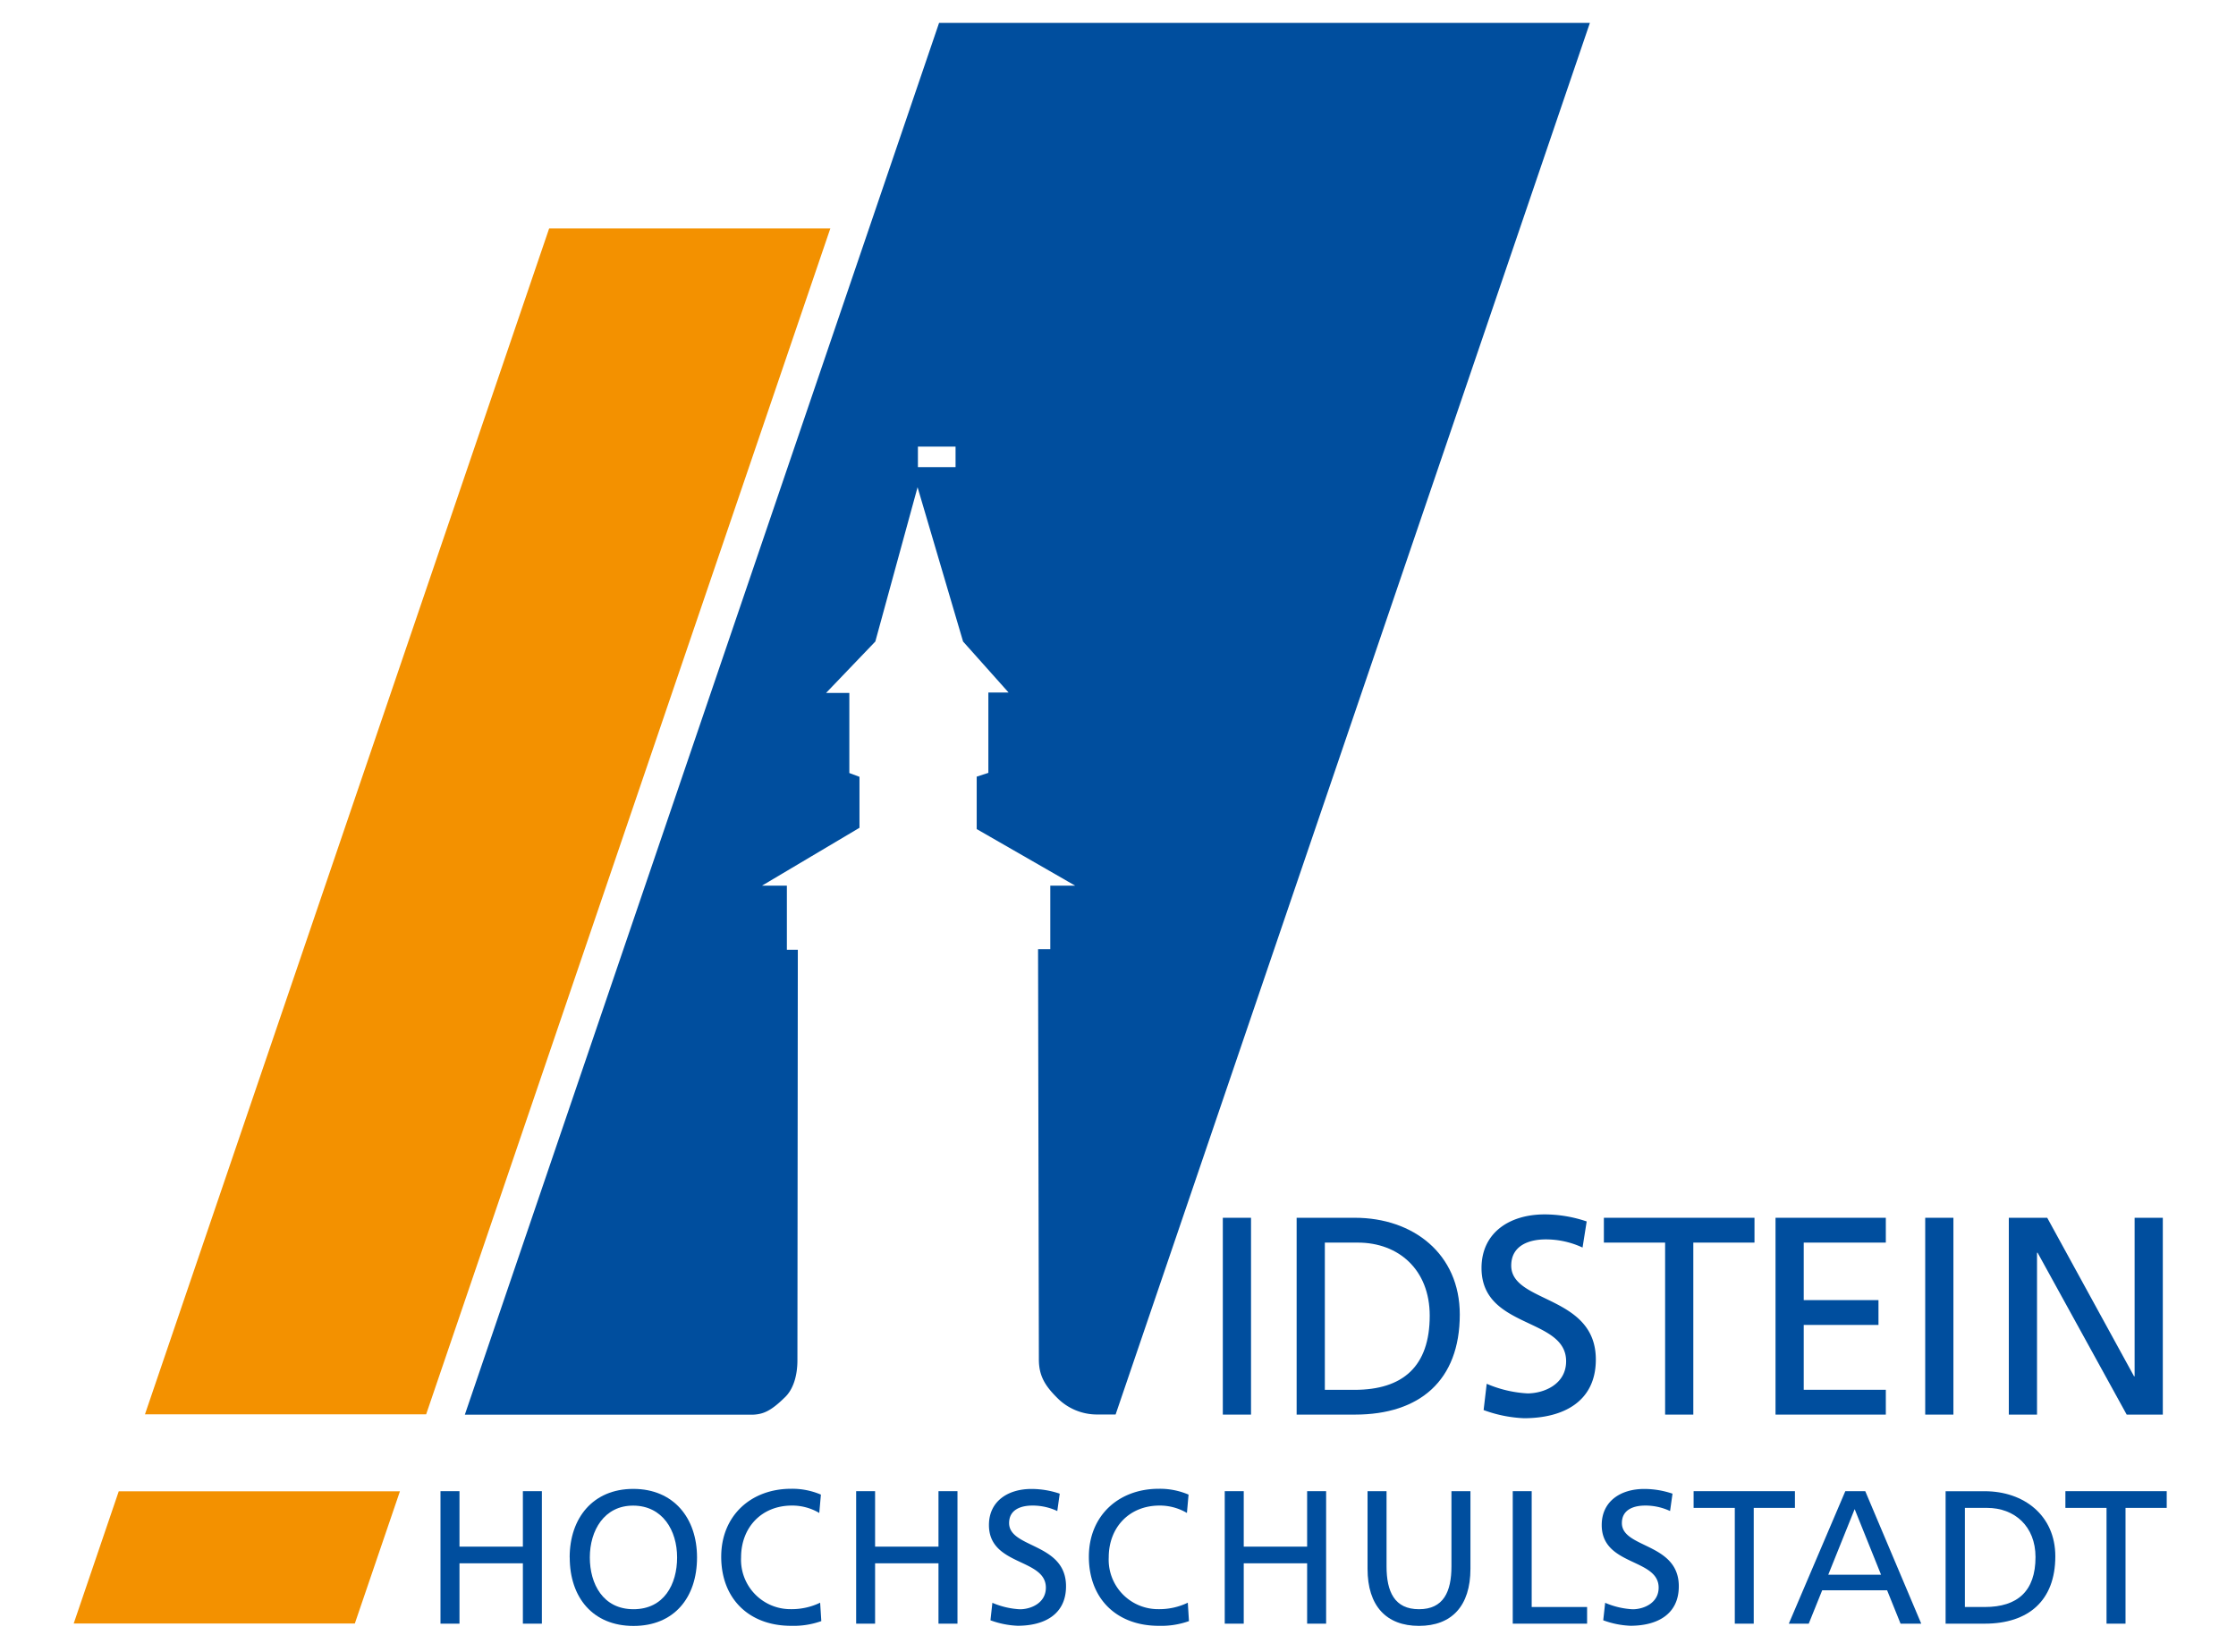 <?xml version="1.0" encoding="UTF-8" standalone="no"?><svg xmlns="http://www.w3.org/2000/svg" height="130" preserveAspectRatio="xMidYMid meet" viewBox="0 0 368.5 283.46" width="176"><defs><style>.a,.b{fill:#004e9e;}.b,.c{fill-rule:evenodd;}.c{fill:#f39100;}</style></defs><title>Logo_Idstein_HSS_o_Besch</title><rect class="a" height="33.78" width="4.84" x="202.24" y="209"/><path class="b" d="M214.91,242.78h10c11.13,0,18-5.86,18-17.18,0-10.41-8-16.6-18-16.6h-10v33.78Zm4.84-29.52h5.66c7,0,12.34,4.65,12.34,12.54,0,8.71-4.6,12.73-12.92,12.73h-5.08V213.26Z"/><path class="b" d="M264.69,209.63a22.55,22.55,0,0,0-7.21-1.21c-6.1,0-10.84,3.19-10.84,9.2,0,10.5,14.52,8.42,14.52,16,0,4-3.87,5.52-6.63,5.52a20.49,20.49,0,0,1-7-1.65L247,242a22.6,22.6,0,0,0,6.92,1.4c6.78,0,12.34-2.86,12.34-10.07,0-11.13-14.52-9.63-14.52-16.12,0-3.53,3.19-4.5,5.9-4.5a14.88,14.88,0,0,1,6.34,1.4Z"/><polygon class="b" points="278.15 242.78 282.99 242.78 282.99 213.26 293.49 213.26 293.49 209 267.64 209 267.64 213.26 278.15 213.26 278.15 242.78"/><polygon class="b" points="297.1 242.78 316.03 242.78 316.03 238.52 301.94 238.52 301.94 227.39 314.77 227.39 314.77 223.13 301.94 223.13 301.94 213.26 316.03 213.26 316.03 209 297.1 209 297.1 242.78"/><rect class="a" height="33.78" width="4.84" x="322.79" y="209"/><polygon class="b" points="337.14 242.78 341.98 242.78 341.98 215 342.08 215 357.37 242.78 363.57 242.78 363.57 209 358.73 209 358.73 236.2 358.63 236.2 343.73 209 337.14 209 337.14 242.78"/><polygon class="b" points="67.97 278.66 71.23 278.66 71.23 268.3 82.11 268.3 82.11 278.66 85.37 278.66 85.37 255.92 82.11 255.92 82.11 265.44 71.23 265.44 71.23 255.92 67.97 255.92 67.97 278.66"/><path class="b" d="M93.6,267.29c0-4.63,2.48-8.93,7.49-8.89s7.49,4.27,7.49,8.89-2.25,8.89-7.49,8.89S93.6,271.82,93.6,267.29Zm-3.45,0c0,6.91,4,11.76,10.95,11.76S112,274.2,112,267.29c0-6.74-4-11.76-10.94-11.76S90.14,260.55,90.14,267.29Z"/><path class="b" d="M133.26,256.51a12.54,12.54,0,0,0-5.11-1c-6.94,0-12,4.66-12,11.66,0,7.23,4.79,11.86,12,11.86a14.2,14.2,0,0,0,5.18-.81l-0.2-3.16a11.21,11.21,0,0,1-5,1.11,8.48,8.48,0,0,1-8.57-8.89c0-5.11,3.49-8.89,8.73-8.89a9.14,9.14,0,0,1,4.69,1.27Z"/><polygon class="b" points="139.31 278.66 142.56 278.66 142.56 268.3 153.44 268.3 153.44 278.66 156.7 278.66 156.7 255.92 153.44 255.92 153.44 265.44 142.56 265.44 142.56 255.92 139.31 255.92 139.31 278.66"/><path class="b" d="M174.25,256.35a15.18,15.18,0,0,0-4.85-.81c-4.1,0-7.3,2.15-7.3,6.19,0,7.07,9.77,5.67,9.77,10.75,0,2.67-2.61,3.71-4.46,3.71a13.79,13.79,0,0,1-4.72-1.11l-0.33,3a15.21,15.21,0,0,0,4.66.94c4.56,0,8.31-1.92,8.31-6.78,0-7.49-9.77-6.48-9.77-10.85,0-2.38,2.15-3,4-3a10,10,0,0,1,4.27.94Z"/><path class="b" d="M196.36,256.51a12.54,12.54,0,0,0-5.11-1c-6.94,0-12,4.66-12,11.66,0,7.23,4.79,11.86,12,11.86a14.2,14.2,0,0,0,5.18-.81l-0.2-3.16a11.21,11.21,0,0,1-5,1.11,8.48,8.48,0,0,1-8.57-8.89c0-5.11,3.49-8.89,8.73-8.89a9.14,9.14,0,0,1,4.69,1.27Z"/><polygon class="b" points="202.57 278.66 205.83 278.66 205.83 268.3 216.71 268.3 216.71 278.66 219.97 278.66 219.97 255.92 216.71 255.92 216.71 265.44 205.83 265.44 205.83 255.92 202.57 255.92 202.57 278.66"/><path class="b" d="M244.74,255.92h-3.26v12.9c0,4.37-1.37,7.36-5.57,7.36s-5.57-3-5.57-7.36v-12.9h-3.26v13.32c0,6.38,3.22,9.8,8.83,9.8s8.83-3.42,8.83-9.8V255.92Z"/><polygon class="b" points="252 278.66 264.76 278.66 264.76 275.8 255.25 275.8 255.25 255.92 252 255.92 252 278.66"/><path class="b" d="M279.42,256.35a15.18,15.18,0,0,0-4.85-.81c-4.1,0-7.3,2.15-7.3,6.19,0,7.07,9.77,5.67,9.77,10.75,0,2.67-2.61,3.71-4.46,3.71a13.79,13.79,0,0,1-4.72-1.11l-0.33,3a15.21,15.21,0,0,0,4.66.94c4.56,0,8.31-1.92,8.31-6.78,0-7.49-9.77-6.48-9.77-10.85,0-2.38,2.15-3,4-3a10,10,0,0,1,4.27.94Z"/><polygon class="b" points="290.11 278.66 293.36 278.66 293.36 258.79 300.43 258.79 300.43 255.92 283.04 255.92 283.04 258.79 290.11 258.79 290.11 278.66"/><path class="b" d="M299.38,278.66h3.42l2.31-5.73h11.14l2.31,5.73h3.55l-9.61-22.74h-3.42Zm15.83-8.4h-9.06L310.68,259Z"/><path class="b" d="M326.34,278.66H333c7.49,0,12.12-3.94,12.12-11.56,0-7-5.37-11.17-12.12-11.17h-6.71v22.74Zm3.26-19.87h3.81c4.69,0,8.31,3.13,8.31,8.44,0,5.86-3.09,8.57-8.7,8.57h-3.42v-17Z"/><polygon class="b" points="353.91 278.66 357.17 278.66 357.17 258.79 364.24 258.79 364.24 255.92 346.85 255.92 346.85 258.79 353.91 258.79 353.91 278.66"/><polygon class="c" points="53.27 278.63 5.02 278.63 12.75 255.94 61.01 255.94 53.27 278.63"/><polygon class="c" points="86.62 39.2 134.88 39.2 65.51 242.73 17.25 242.73 86.62 39.2"/><path class="b" d="M183.84,242.76h-3.19a9.6,9.6,0,0,1-6.87-2.89c-2-2-3.1-3.7-3.11-6.51l-0.14-70.46h2.1V152h4.27L160,142.29v-9l2-.65V118.85h3.47l-7.81-8.75-7.81-26.48L142.6,110.1l-8.46,8.83h4v13.74l1.74,0.65v8.75L123.15,152h4.27v11h1.88l-0.07,70.46c0,2.66-.72,5.06-2.24,6.44-2.34,2.29-3.65,2.8-5.31,2.89-0.75,0-1.56,0-2.58,0H72.15L153.54,3.93h111.7ZM149.91,76.65v3.52h6.46V76.65h-6.46Z"/></svg>